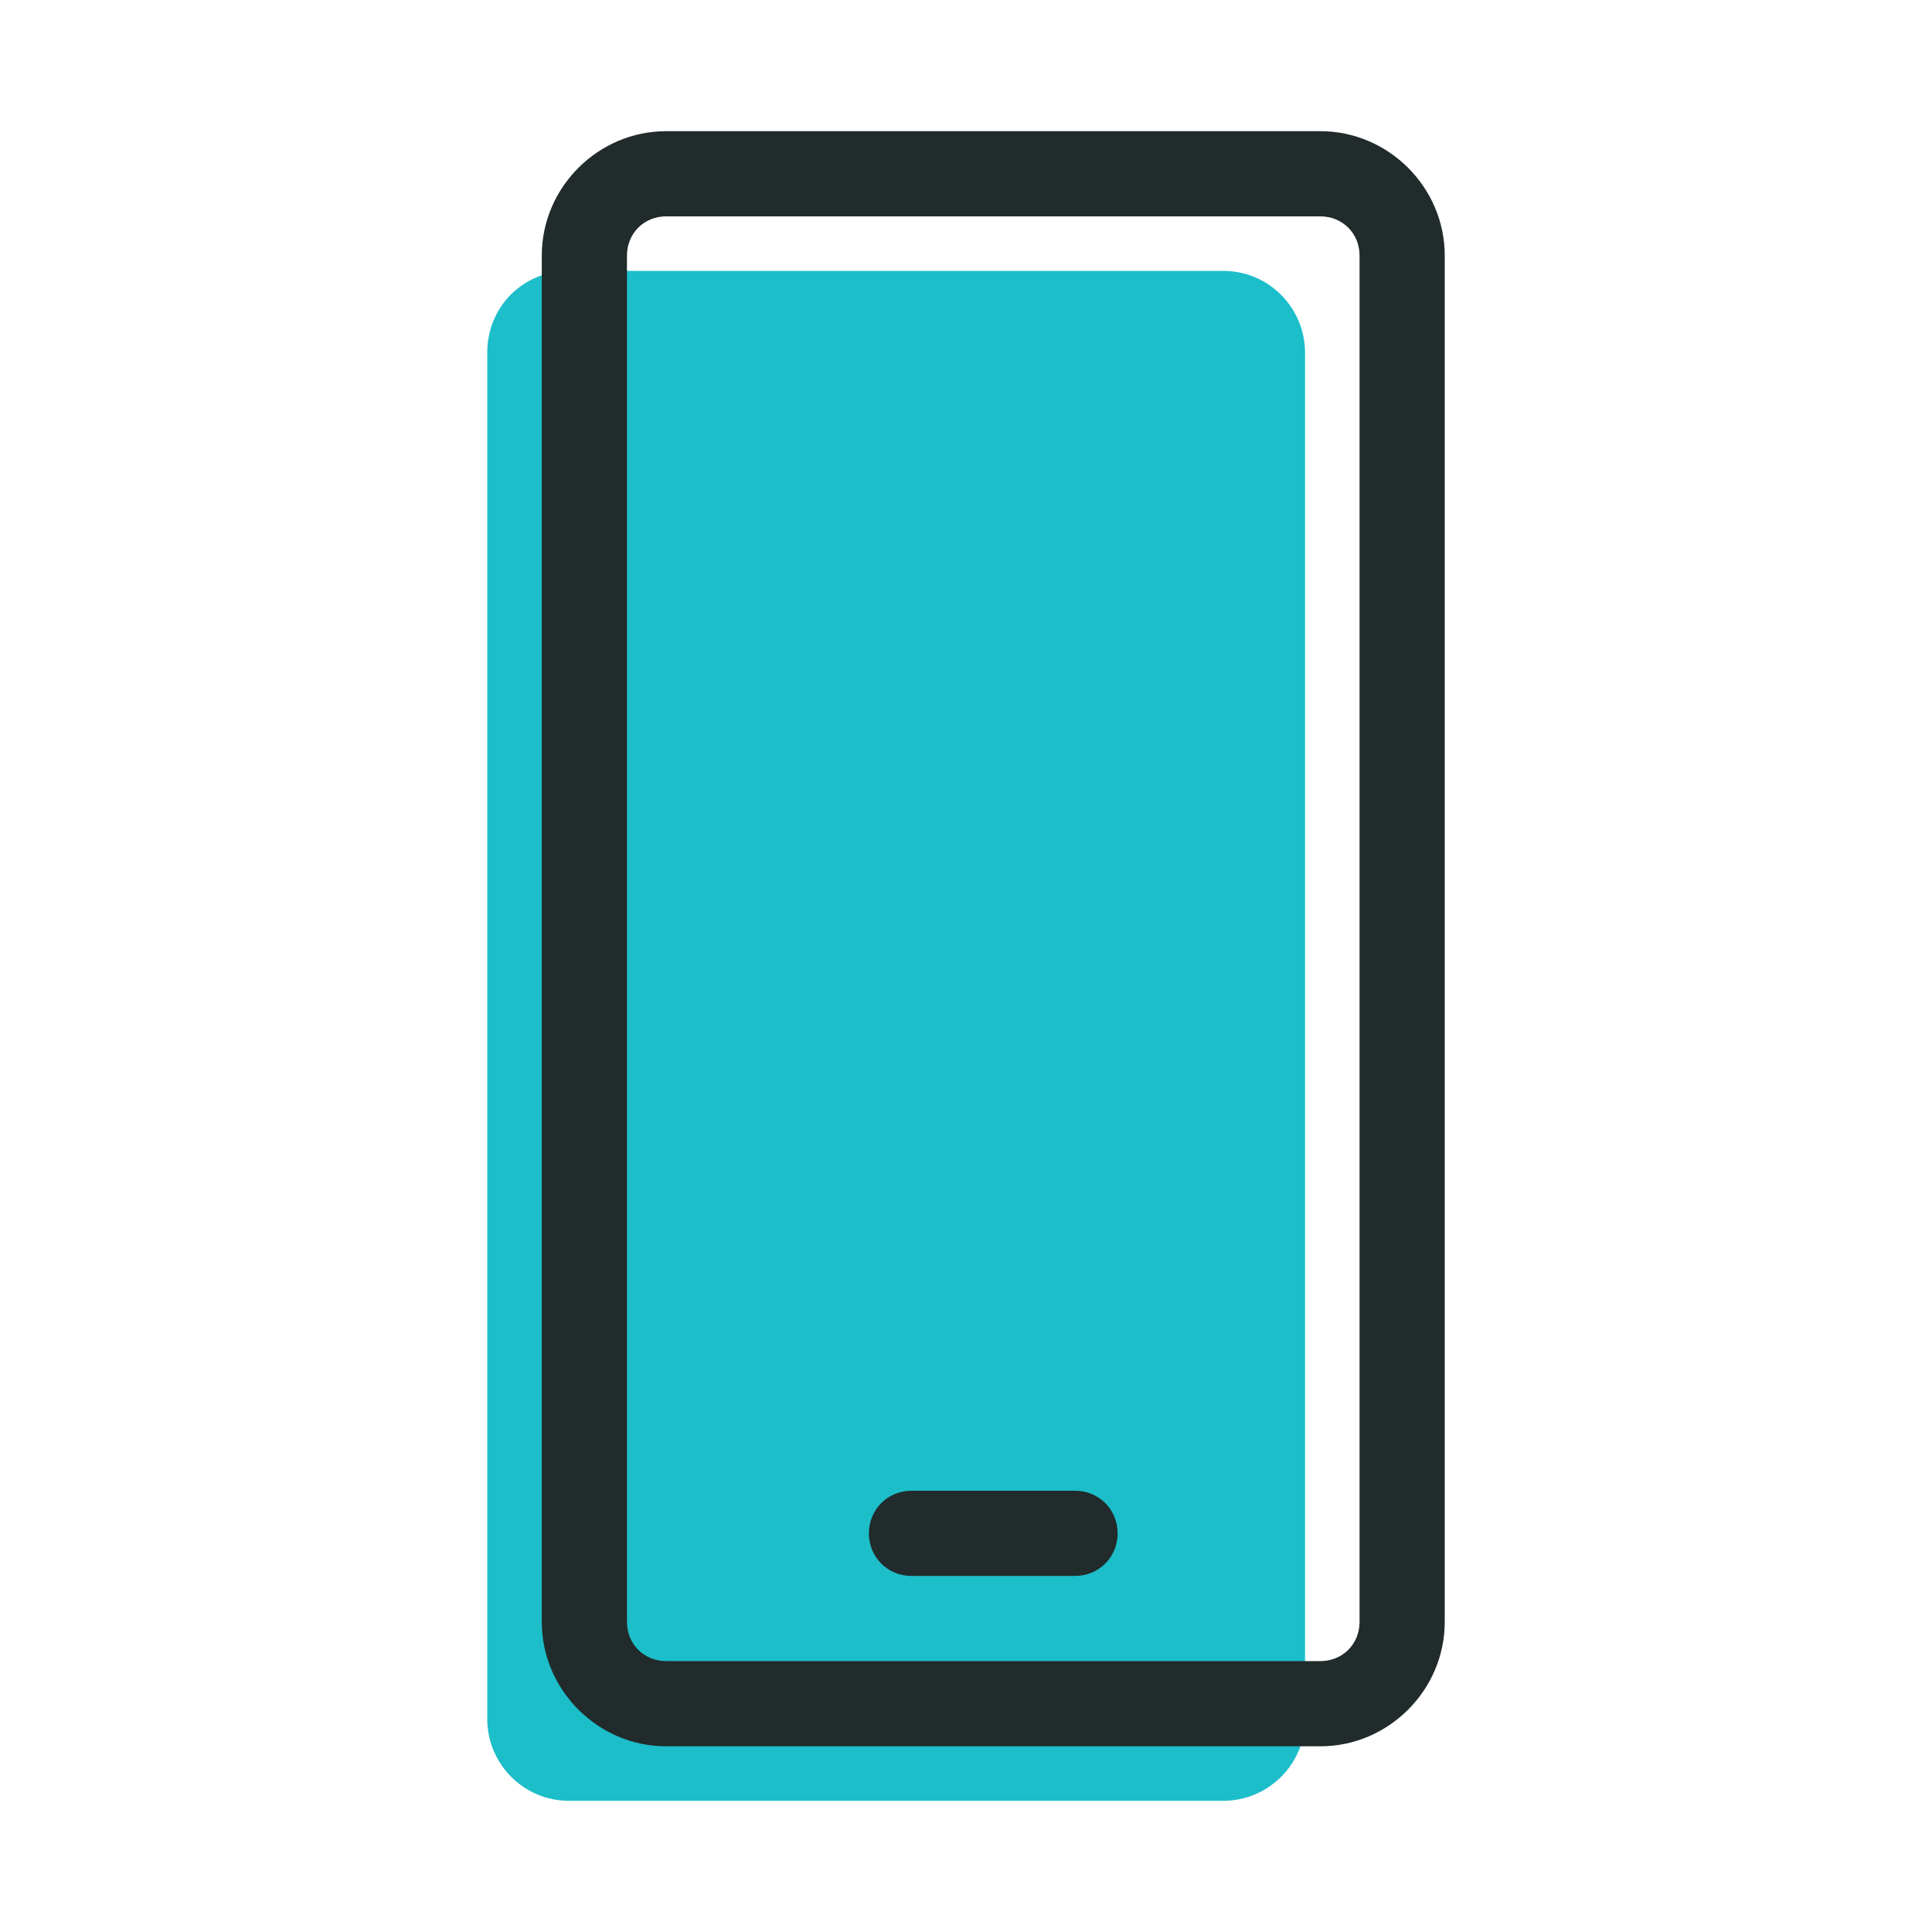<?xml version="1.0" encoding="utf-8"?>
<!-- Generator: Adobe Illustrator 25.4.6, SVG Export Plug-In . SVG Version: 6.00 Build 0)  -->
<svg version="1.1" id="Layer_1" xmlns="http://www.w3.org/2000/svg" xmlns:xlink="http://www.w3.org/1999/xlink" x="0px" y="0px"
	 viewBox="0 0 113.4 113.4" style="enable-background:new 0 0 113.4 113.4;" xml:space="preserve">
<style type="text/css">
	.st0{fill:#1CBECA;}
	.st1{fill:#212B2B;}
	.st2{fill:none;}
</style>
<g>
	<g>
		<path class="st0" d="M33.4,15.9h38.4c2.7,0,4.8,2.2,4.8,4.8v80.2c0,2.7-2.2,4.8-4.8,4.8H33.4c-2.7,0-4.8-2.2-4.8-4.8V20.7
			C28.6,18,30.7,15.9,33.4,15.9z"/>
	</g>
	<g>
		<path class="st1" d="M77.5,102.5H39.1c-4,0-7.3-3.3-7.3-7.3V15c0-4,3.3-7.3,7.3-7.3h38.4c4,0,7.3,3.3,7.3,7.3v80.2
			C84.8,99.2,81.5,102.5,77.5,102.5z M39.1,12.7c-1.3,0-2.3,1-2.3,2.3v80.2c0,1.3,1,2.3,2.3,2.3h38.4c1.3,0,2.3-1,2.3-2.3V15
			c0-1.3-1-2.3-2.3-2.3H39.1z"/>
	</g>
	<g>
		<path class="st1" d="M63.1,92.5h-9.6c-1.4,0-2.5-1.1-2.5-2.5s1.1-2.5,2.5-2.5h9.6c1.4,0,2.5,1.1,2.5,2.5S64.5,92.5,63.1,92.5z"/>
	</g>
</g>
<rect class="st2" width="113.4" height="113.4"/>
</svg>
